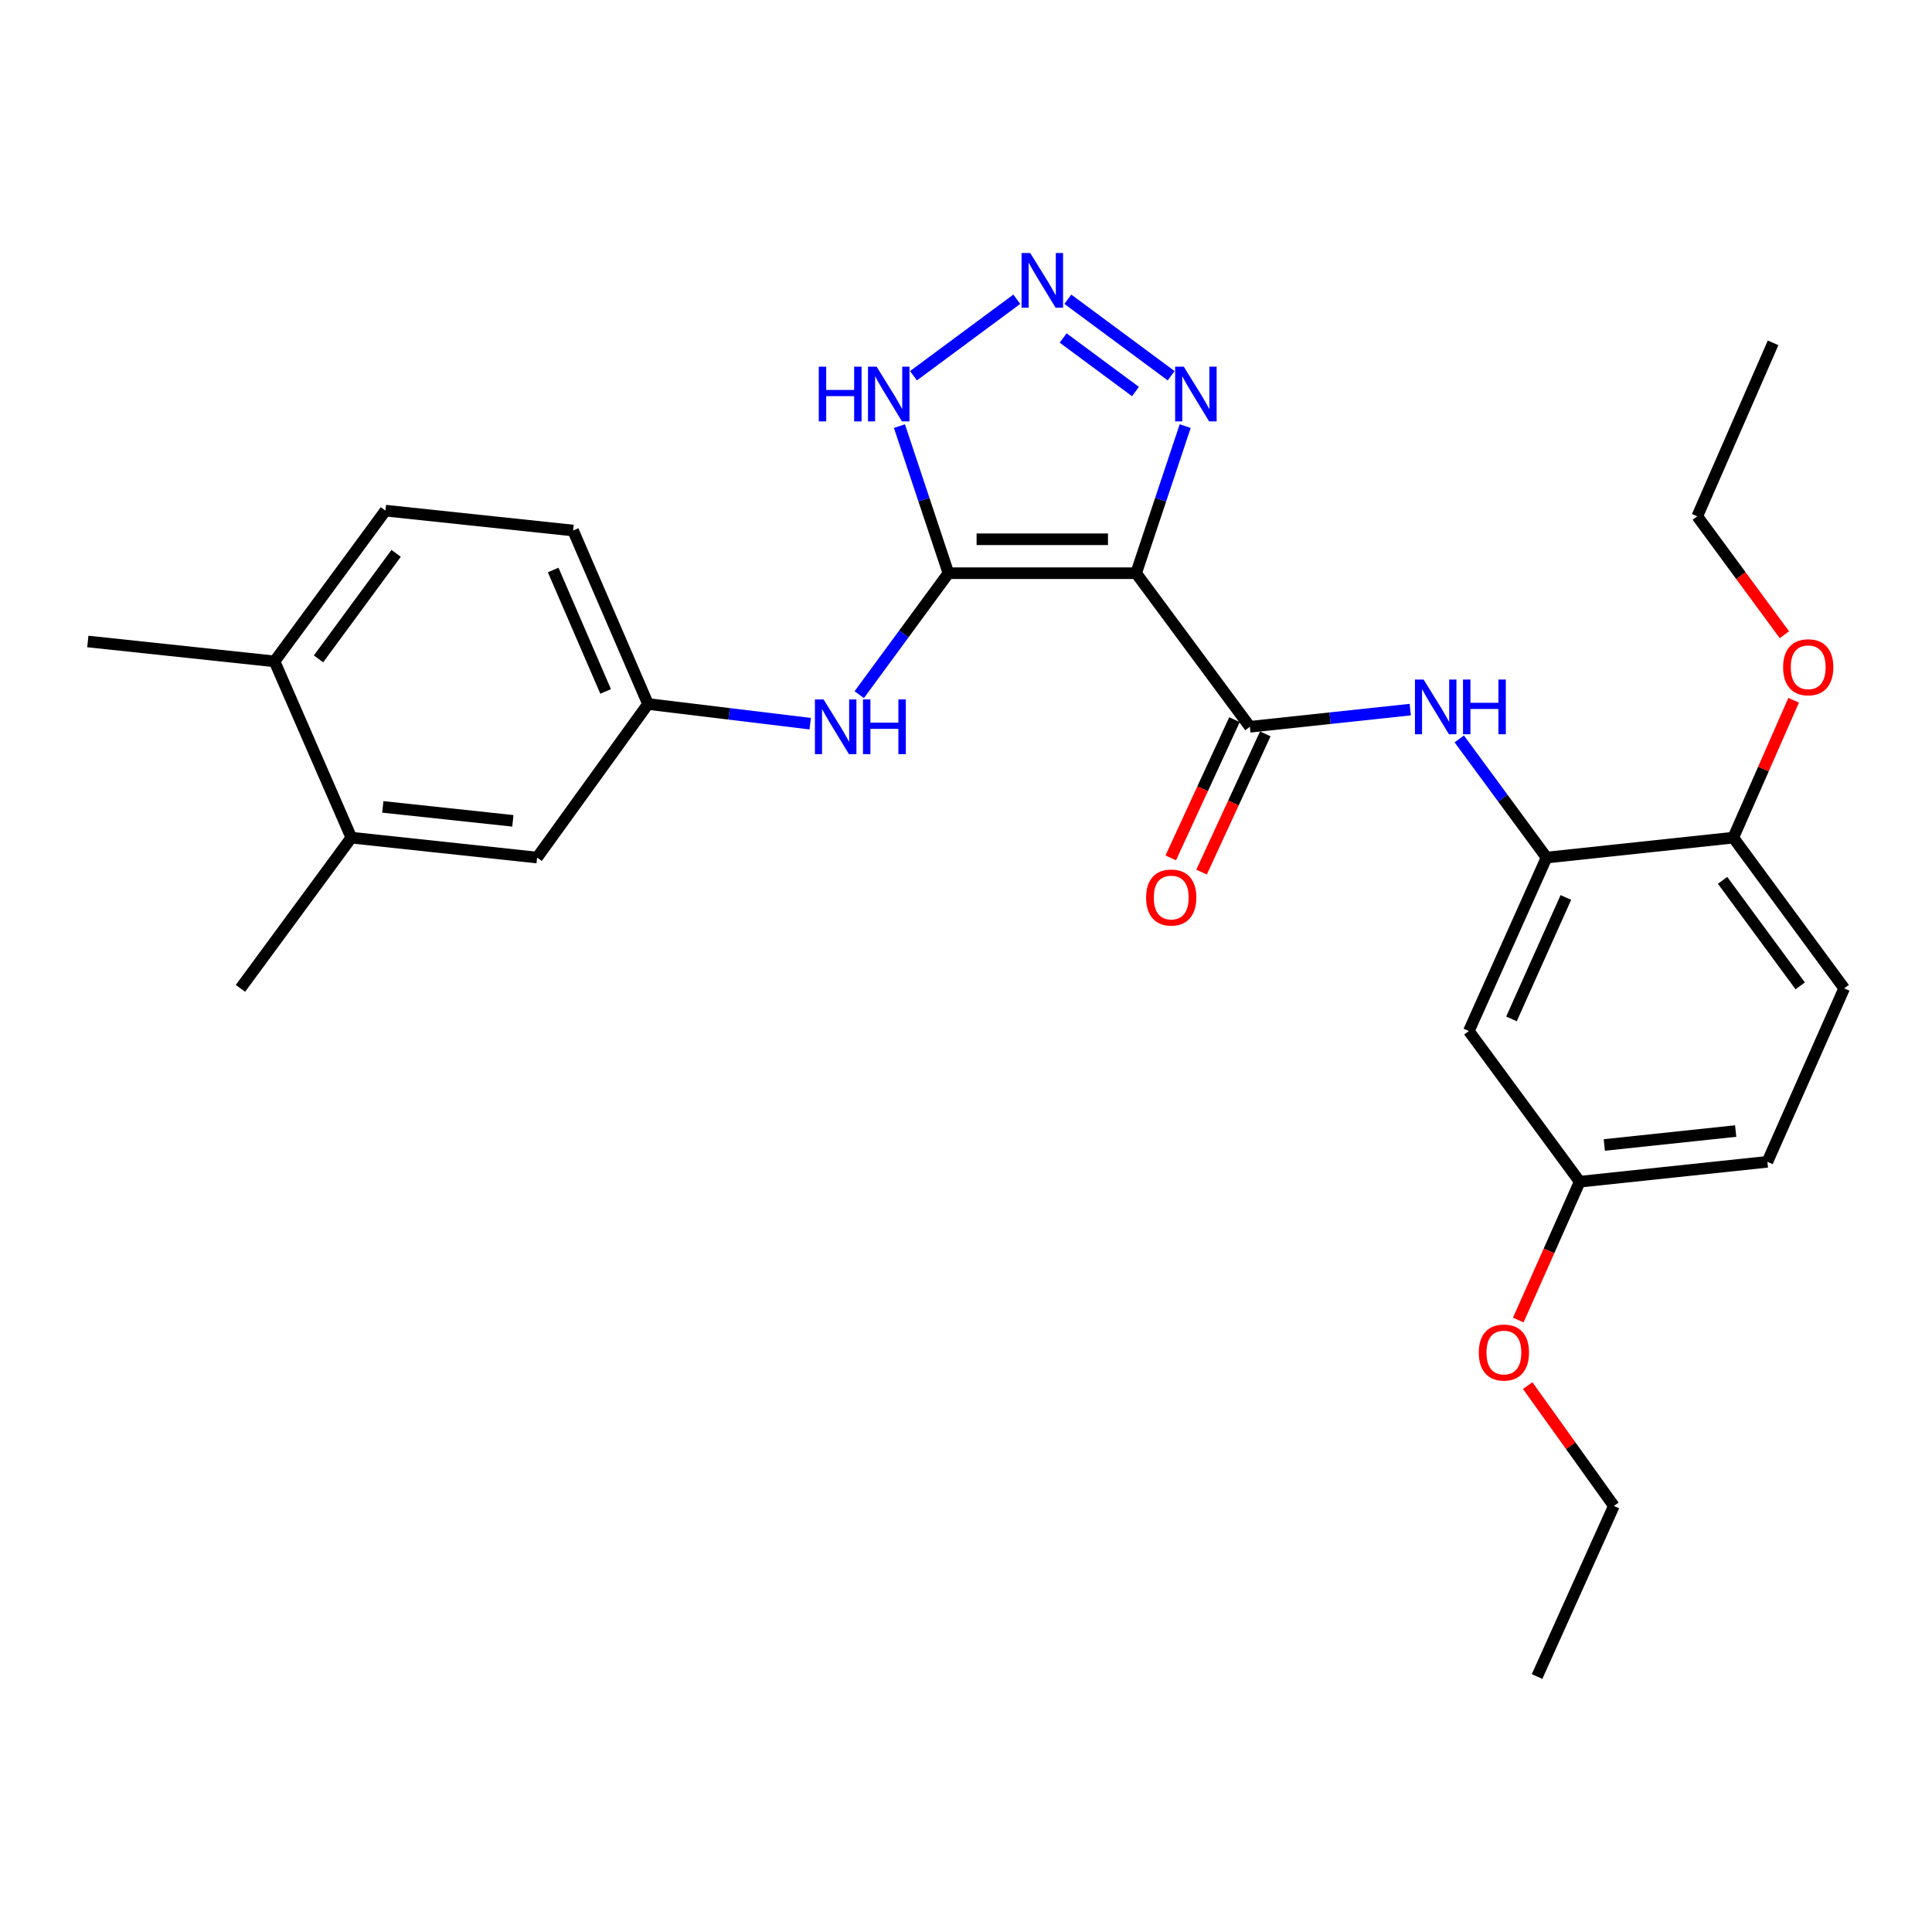 <?xml version='1.0' encoding='iso-8859-1'?>
<svg version='1.1' baseProfile='full'
              xmlns='http://www.w3.org/2000/svg'
                      xmlns:rdkit='http://www.rdkit.org/xml'
                      xmlns:xlink='http://www.w3.org/1999/xlink'
                  xml:space='preserve'
width='1000px' height='1000px' viewBox='0 0 1000 1000'>
<!-- END OF HEADER -->
<rect style='opacity:1.0;fill:#FFFFFF;stroke:none' width='1000' height='1000' x='0' y='0'> </rect>
<path class='bond-0' d='M 588.056,296.689 L 490.906,296.689' style='fill:none;fill-rule:evenodd;stroke:#000000;stroke-width:6px;stroke-linecap:butt;stroke-linejoin:miter;stroke-opacity:1' />
<path class='bond-0' d='M 573.483,279.125 L 505.478,279.125' style='fill:none;fill-rule:evenodd;stroke:#000000;stroke-width:6px;stroke-linecap:butt;stroke-linejoin:miter;stroke-opacity:1' />
<path class='bond-1' d='M 588.056,296.689 L 646.935,376.177' style='fill:none;fill-rule:evenodd;stroke:#000000;stroke-width:6px;stroke-linecap:butt;stroke-linejoin:miter;stroke-opacity:1' />
<path class='bond-3' d='M 588.056,296.689 L 600.753,258.626' style='fill:none;fill-rule:evenodd;stroke:#000000;stroke-width:6px;stroke-linecap:butt;stroke-linejoin:miter;stroke-opacity:1' />
<path class='bond-3' d='M 600.753,258.626 L 613.45,220.563' style='fill:none;fill-rule:evenodd;stroke:#0000FF;stroke-width:6px;stroke-linecap:butt;stroke-linejoin:miter;stroke-opacity:1' />
<path class='bond-4' d='M 490.906,296.689 L 478.225,258.626' style='fill:none;fill-rule:evenodd;stroke:#000000;stroke-width:6px;stroke-linecap:butt;stroke-linejoin:miter;stroke-opacity:1' />
<path class='bond-4' d='M 478.225,258.626 L 465.543,220.563' style='fill:none;fill-rule:evenodd;stroke:#0000FF;stroke-width:6px;stroke-linecap:butt;stroke-linejoin:miter;stroke-opacity:1' />
<path class='bond-6' d='M 490.906,296.689 L 467.828,328.12' style='fill:none;fill-rule:evenodd;stroke:#000000;stroke-width:6px;stroke-linecap:butt;stroke-linejoin:miter;stroke-opacity:1' />
<path class='bond-6' d='M 467.828,328.12 L 444.75,359.552' style='fill:none;fill-rule:evenodd;stroke:#0000FF;stroke-width:6px;stroke-linecap:butt;stroke-linejoin:miter;stroke-opacity:1' />
<path class='bond-5' d='M 646.935,376.177 L 688.444,371.734' style='fill:none;fill-rule:evenodd;stroke:#000000;stroke-width:6px;stroke-linecap:butt;stroke-linejoin:miter;stroke-opacity:1' />
<path class='bond-5' d='M 688.444,371.734 L 729.952,367.291' style='fill:none;fill-rule:evenodd;stroke:#0000FF;stroke-width:6px;stroke-linecap:butt;stroke-linejoin:miter;stroke-opacity:1' />
<path class='bond-11' d='M 638.96,372.5 L 622.466,408.275' style='fill:none;fill-rule:evenodd;stroke:#000000;stroke-width:6px;stroke-linecap:butt;stroke-linejoin:miter;stroke-opacity:1' />
<path class='bond-11' d='M 622.466,408.275 L 605.973,444.049' style='fill:none;fill-rule:evenodd;stroke:#FF0000;stroke-width:6px;stroke-linecap:butt;stroke-linejoin:miter;stroke-opacity:1' />
<path class='bond-11' d='M 654.911,379.854 L 638.417,415.629' style='fill:none;fill-rule:evenodd;stroke:#000000;stroke-width:6px;stroke-linecap:butt;stroke-linejoin:miter;stroke-opacity:1' />
<path class='bond-11' d='M 638.417,415.629 L 621.923,451.403' style='fill:none;fill-rule:evenodd;stroke:#FF0000;stroke-width:6px;stroke-linecap:butt;stroke-linejoin:miter;stroke-opacity:1' />
<path class='bond-2' d='M 552.713,154.891 L 606.187,194.481' style='fill:none;fill-rule:evenodd;stroke:#0000FF;stroke-width:6px;stroke-linecap:butt;stroke-linejoin:miter;stroke-opacity:1' />
<path class='bond-2' d='M 550.283,174.946 L 587.715,202.659' style='fill:none;fill-rule:evenodd;stroke:#0000FF;stroke-width:6px;stroke-linecap:butt;stroke-linejoin:miter;stroke-opacity:1' />
<path class='bond-28' d='M 526.288,154.891 L 472.813,194.481' style='fill:none;fill-rule:evenodd;stroke:#0000FF;stroke-width:6px;stroke-linecap:butt;stroke-linejoin:miter;stroke-opacity:1' />
<path class='bond-7' d='M 755.31,382.463 L 777.903,413.171' style='fill:none;fill-rule:evenodd;stroke:#0000FF;stroke-width:6px;stroke-linecap:butt;stroke-linejoin:miter;stroke-opacity:1' />
<path class='bond-7' d='M 777.903,413.171 L 800.496,443.878' style='fill:none;fill-rule:evenodd;stroke:#000000;stroke-width:6px;stroke-linecap:butt;stroke-linejoin:miter;stroke-opacity:1' />
<path class='bond-10' d='M 419.357,374.577 L 377.385,369.483' style='fill:none;fill-rule:evenodd;stroke:#0000FF;stroke-width:6px;stroke-linecap:butt;stroke-linejoin:miter;stroke-opacity:1' />
<path class='bond-10' d='M 377.385,369.483 L 335.412,364.39' style='fill:none;fill-rule:evenodd;stroke:#000000;stroke-width:6px;stroke-linecap:butt;stroke-linejoin:miter;stroke-opacity:1' />
<path class='bond-8' d='M 800.496,443.878 L 760.274,533.671' style='fill:none;fill-rule:evenodd;stroke:#000000;stroke-width:6px;stroke-linecap:butt;stroke-linejoin:miter;stroke-opacity:1' />
<path class='bond-8' d='M 810.493,464.527 L 782.337,527.382' style='fill:none;fill-rule:evenodd;stroke:#000000;stroke-width:6px;stroke-linecap:butt;stroke-linejoin:miter;stroke-opacity:1' />
<path class='bond-12' d='M 800.496,443.878 L 897.149,433.564' style='fill:none;fill-rule:evenodd;stroke:#000000;stroke-width:6px;stroke-linecap:butt;stroke-linejoin:miter;stroke-opacity:1' />
<path class='bond-17' d='M 760.274,533.671 L 817.671,611.647' style='fill:none;fill-rule:evenodd;stroke:#000000;stroke-width:6px;stroke-linecap:butt;stroke-linejoin:miter;stroke-opacity:1' />
<path class='bond-9' d='M 181.842,433.564 L 278.006,443.878' style='fill:none;fill-rule:evenodd;stroke:#000000;stroke-width:6px;stroke-linecap:butt;stroke-linejoin:miter;stroke-opacity:1' />
<path class='bond-9' d='M 198.139,417.647 L 265.455,424.867' style='fill:none;fill-rule:evenodd;stroke:#000000;stroke-width:6px;stroke-linecap:butt;stroke-linejoin:miter;stroke-opacity:1' />
<path class='bond-22' d='M 181.842,433.564 L 124.455,511.569' style='fill:none;fill-rule:evenodd;stroke:#000000;stroke-width:6px;stroke-linecap:butt;stroke-linejoin:miter;stroke-opacity:1' />
<path class='bond-30' d='M 181.842,433.564 L 142.097,342.327' style='fill:none;fill-rule:evenodd;stroke:#000000;stroke-width:6px;stroke-linecap:butt;stroke-linejoin:miter;stroke-opacity:1' />
<path class='bond-13' d='M 335.412,364.39 L 278.006,443.878' style='fill:none;fill-rule:evenodd;stroke:#000000;stroke-width:6px;stroke-linecap:butt;stroke-linejoin:miter;stroke-opacity:1' />
<path class='bond-18' d='M 335.412,364.39 L 296.634,274.597' style='fill:none;fill-rule:evenodd;stroke:#000000;stroke-width:6px;stroke-linecap:butt;stroke-linejoin:miter;stroke-opacity:1' />
<path class='bond-18' d='M 313.471,357.885 L 286.326,295.03' style='fill:none;fill-rule:evenodd;stroke:#000000;stroke-width:6px;stroke-linecap:butt;stroke-linejoin:miter;stroke-opacity:1' />
<path class='bond-15' d='M 897.149,433.564 L 954.545,511.569' style='fill:none;fill-rule:evenodd;stroke:#000000;stroke-width:6px;stroke-linecap:butt;stroke-linejoin:miter;stroke-opacity:1' />
<path class='bond-15' d='M 891.611,455.674 L 931.789,510.278' style='fill:none;fill-rule:evenodd;stroke:#000000;stroke-width:6px;stroke-linecap:butt;stroke-linejoin:miter;stroke-opacity:1' />
<path class='bond-20' d='M 897.149,433.564 L 912.767,398.009' style='fill:none;fill-rule:evenodd;stroke:#000000;stroke-width:6px;stroke-linecap:butt;stroke-linejoin:miter;stroke-opacity:1' />
<path class='bond-20' d='M 912.767,398.009 L 928.385,362.454' style='fill:none;fill-rule:evenodd;stroke:#FF0000;stroke-width:6px;stroke-linecap:butt;stroke-linejoin:miter;stroke-opacity:1' />
<path class='bond-14' d='M 142.097,342.327 L 199.504,264.302' style='fill:none;fill-rule:evenodd;stroke:#000000;stroke-width:6px;stroke-linecap:butt;stroke-linejoin:miter;stroke-opacity:1' />
<path class='bond-14' d='M 164.856,341.032 L 205.04,286.415' style='fill:none;fill-rule:evenodd;stroke:#000000;stroke-width:6px;stroke-linecap:butt;stroke-linejoin:miter;stroke-opacity:1' />
<path class='bond-23' d='M 142.097,342.327 L 45.455,332.032' style='fill:none;fill-rule:evenodd;stroke:#000000;stroke-width:6px;stroke-linecap:butt;stroke-linejoin:miter;stroke-opacity:1' />
<path class='bond-19' d='M 954.545,511.569 L 914.801,601.352' style='fill:none;fill-rule:evenodd;stroke:#000000;stroke-width:6px;stroke-linecap:butt;stroke-linejoin:miter;stroke-opacity:1' />
<path class='bond-16' d='M 199.504,264.302 L 296.634,274.597' style='fill:none;fill-rule:evenodd;stroke:#000000;stroke-width:6px;stroke-linecap:butt;stroke-linejoin:miter;stroke-opacity:1' />
<path class='bond-21' d='M 817.671,611.647 L 801.761,647.448' style='fill:none;fill-rule:evenodd;stroke:#000000;stroke-width:6px;stroke-linecap:butt;stroke-linejoin:miter;stroke-opacity:1' />
<path class='bond-21' d='M 801.761,647.448 L 785.852,683.249' style='fill:none;fill-rule:evenodd;stroke:#FF0000;stroke-width:6px;stroke-linecap:butt;stroke-linejoin:miter;stroke-opacity:1' />
<path class='bond-29' d='M 817.671,611.647 L 914.801,601.352' style='fill:none;fill-rule:evenodd;stroke:#000000;stroke-width:6px;stroke-linecap:butt;stroke-linejoin:miter;stroke-opacity:1' />
<path class='bond-29' d='M 830.389,592.636 L 898.38,585.43' style='fill:none;fill-rule:evenodd;stroke:#000000;stroke-width:6px;stroke-linecap:butt;stroke-linejoin:miter;stroke-opacity:1' />
<path class='bond-24' d='M 923.608,328.541 L 901.055,297.89' style='fill:none;fill-rule:evenodd;stroke:#FF0000;stroke-width:6px;stroke-linecap:butt;stroke-linejoin:miter;stroke-opacity:1' />
<path class='bond-24' d='M 901.055,297.89 L 878.502,267.239' style='fill:none;fill-rule:evenodd;stroke:#000000;stroke-width:6px;stroke-linecap:butt;stroke-linejoin:miter;stroke-opacity:1' />
<path class='bond-25' d='M 790.733,717.19 L 813.033,748.332' style='fill:none;fill-rule:evenodd;stroke:#FF0000;stroke-width:6px;stroke-linecap:butt;stroke-linejoin:miter;stroke-opacity:1' />
<path class='bond-25' d='M 813.033,748.332 L 835.332,779.474' style='fill:none;fill-rule:evenodd;stroke:#000000;stroke-width:6px;stroke-linecap:butt;stroke-linejoin:miter;stroke-opacity:1' />
<path class='bond-27' d='M 878.502,267.239 L 917.748,177.456' style='fill:none;fill-rule:evenodd;stroke:#000000;stroke-width:6px;stroke-linecap:butt;stroke-linejoin:miter;stroke-opacity:1' />
<path class='bond-26' d='M 835.332,779.474 L 795.588,867.764' style='fill:none;fill-rule:evenodd;stroke:#000000;stroke-width:6px;stroke-linecap:butt;stroke-linejoin:miter;stroke-opacity:1' />
<path  class='atom-3' d='M 533.24 130.949
L 542.52 145.949
Q 543.44 147.429, 544.92 150.109
Q 546.4 152.789, 546.48 152.949
L 546.48 130.949
L 550.24 130.949
L 550.24 159.269
L 546.36 159.269
L 536.4 142.869
Q 535.24 140.949, 534 138.749
Q 532.8 136.549, 532.44 135.869
L 532.44 159.269
L 528.76 159.269
L 528.76 130.949
L 533.24 130.949
' fill='#0000FF'/>
<path  class='atom-4' d='M 612.729 189.799
L 622.009 204.799
Q 622.929 206.279, 624.409 208.959
Q 625.889 211.639, 625.969 211.799
L 625.969 189.799
L 629.729 189.799
L 629.729 218.119
L 625.849 218.119
L 615.889 201.719
Q 614.729 199.799, 613.489 197.599
Q 612.289 195.399, 611.929 194.719
L 611.929 218.119
L 608.249 218.119
L 608.249 189.799
L 612.729 189.799
' fill='#0000FF'/>
<path  class='atom-5' d='M 423.792 189.799
L 427.632 189.799
L 427.632 201.839
L 442.112 201.839
L 442.112 189.799
L 445.952 189.799
L 445.952 218.119
L 442.112 218.119
L 442.112 205.039
L 427.632 205.039
L 427.632 218.119
L 423.792 218.119
L 423.792 189.799
' fill='#0000FF'/>
<path  class='atom-5' d='M 453.752 189.799
L 463.032 204.799
Q 463.952 206.279, 465.432 208.959
Q 466.912 211.639, 466.992 211.799
L 466.992 189.799
L 470.752 189.799
L 470.752 218.119
L 466.872 218.119
L 456.912 201.719
Q 455.752 199.799, 454.512 197.599
Q 453.312 195.399, 452.952 194.719
L 452.952 218.119
L 449.272 218.119
L 449.272 189.799
L 453.752 189.799
' fill='#0000FF'/>
<path  class='atom-6' d='M 736.85 351.723
L 746.13 366.723
Q 747.05 368.203, 748.53 370.883
Q 750.01 373.563, 750.09 373.723
L 750.09 351.723
L 753.85 351.723
L 753.85 380.043
L 749.97 380.043
L 740.01 363.643
Q 738.85 361.723, 737.61 359.523
Q 736.41 357.323, 736.05 356.643
L 736.05 380.043
L 732.37 380.043
L 732.37 351.723
L 736.85 351.723
' fill='#0000FF'/>
<path  class='atom-6' d='M 757.25 351.723
L 761.09 351.723
L 761.09 363.763
L 775.57 363.763
L 775.57 351.723
L 779.41 351.723
L 779.41 380.043
L 775.57 380.043
L 775.57 366.963
L 761.09 366.963
L 761.09 380.043
L 757.25 380.043
L 757.25 351.723
' fill='#0000FF'/>
<path  class='atom-7' d='M 426.283 362.017
L 435.563 377.017
Q 436.483 378.497, 437.963 381.177
Q 439.443 383.857, 439.523 384.017
L 439.523 362.017
L 443.283 362.017
L 443.283 390.337
L 439.403 390.337
L 429.443 373.937
Q 428.283 372.017, 427.043 369.817
Q 425.843 367.617, 425.483 366.937
L 425.483 390.337
L 421.803 390.337
L 421.803 362.017
L 426.283 362.017
' fill='#0000FF'/>
<path  class='atom-7' d='M 446.683 362.017
L 450.523 362.017
L 450.523 374.057
L 465.003 374.057
L 465.003 362.017
L 468.843 362.017
L 468.843 390.337
L 465.003 390.337
L 465.003 377.257
L 450.523 377.257
L 450.523 390.337
L 446.683 390.337
L 446.683 362.017
' fill='#0000FF'/>
<path  class='atom-12' d='M 593.225 464.557
Q 593.225 457.757, 596.585 453.957
Q 599.945 450.157, 606.225 450.157
Q 612.505 450.157, 615.865 453.957
Q 619.225 457.757, 619.225 464.557
Q 619.225 471.437, 615.825 475.357
Q 612.425 479.237, 606.225 479.237
Q 599.985 479.237, 596.585 475.357
Q 593.225 471.477, 593.225 464.557
M 606.225 476.037
Q 610.545 476.037, 612.865 473.157
Q 615.225 470.237, 615.225 464.557
Q 615.225 458.997, 612.865 456.197
Q 610.545 453.357, 606.225 453.357
Q 601.905 453.357, 599.545 456.157
Q 597.225 458.957, 597.225 464.557
Q 597.225 470.277, 599.545 473.157
Q 601.905 476.037, 606.225 476.037
' fill='#FF0000'/>
<path  class='atom-21' d='M 922.927 345.364
Q 922.927 338.564, 926.287 334.764
Q 929.647 330.964, 935.927 330.964
Q 942.207 330.964, 945.567 334.764
Q 948.927 338.564, 948.927 345.364
Q 948.927 352.244, 945.527 356.164
Q 942.127 360.044, 935.927 360.044
Q 929.687 360.044, 926.287 356.164
Q 922.927 352.284, 922.927 345.364
M 935.927 356.844
Q 940.247 356.844, 942.567 353.964
Q 944.927 351.044, 944.927 345.364
Q 944.927 339.804, 942.567 337.004
Q 940.247 334.164, 935.927 334.164
Q 931.607 334.164, 929.247 336.964
Q 926.927 339.764, 926.927 345.364
Q 926.927 351.084, 929.247 353.964
Q 931.607 356.844, 935.927 356.844
' fill='#FF0000'/>
<path  class='atom-22' d='M 765.414 700.066
Q 765.414 693.266, 768.774 689.466
Q 772.134 685.666, 778.414 685.666
Q 784.694 685.666, 788.054 689.466
Q 791.414 693.266, 791.414 700.066
Q 791.414 706.946, 788.014 710.866
Q 784.614 714.746, 778.414 714.746
Q 772.174 714.746, 768.774 710.866
Q 765.414 706.986, 765.414 700.066
M 778.414 711.546
Q 782.734 711.546, 785.054 708.666
Q 787.414 705.746, 787.414 700.066
Q 787.414 694.506, 785.054 691.706
Q 782.734 688.866, 778.414 688.866
Q 774.094 688.866, 771.734 691.666
Q 769.414 694.466, 769.414 700.066
Q 769.414 705.786, 771.734 708.666
Q 774.094 711.546, 778.414 711.546
' fill='#FF0000'/>
</svg>
